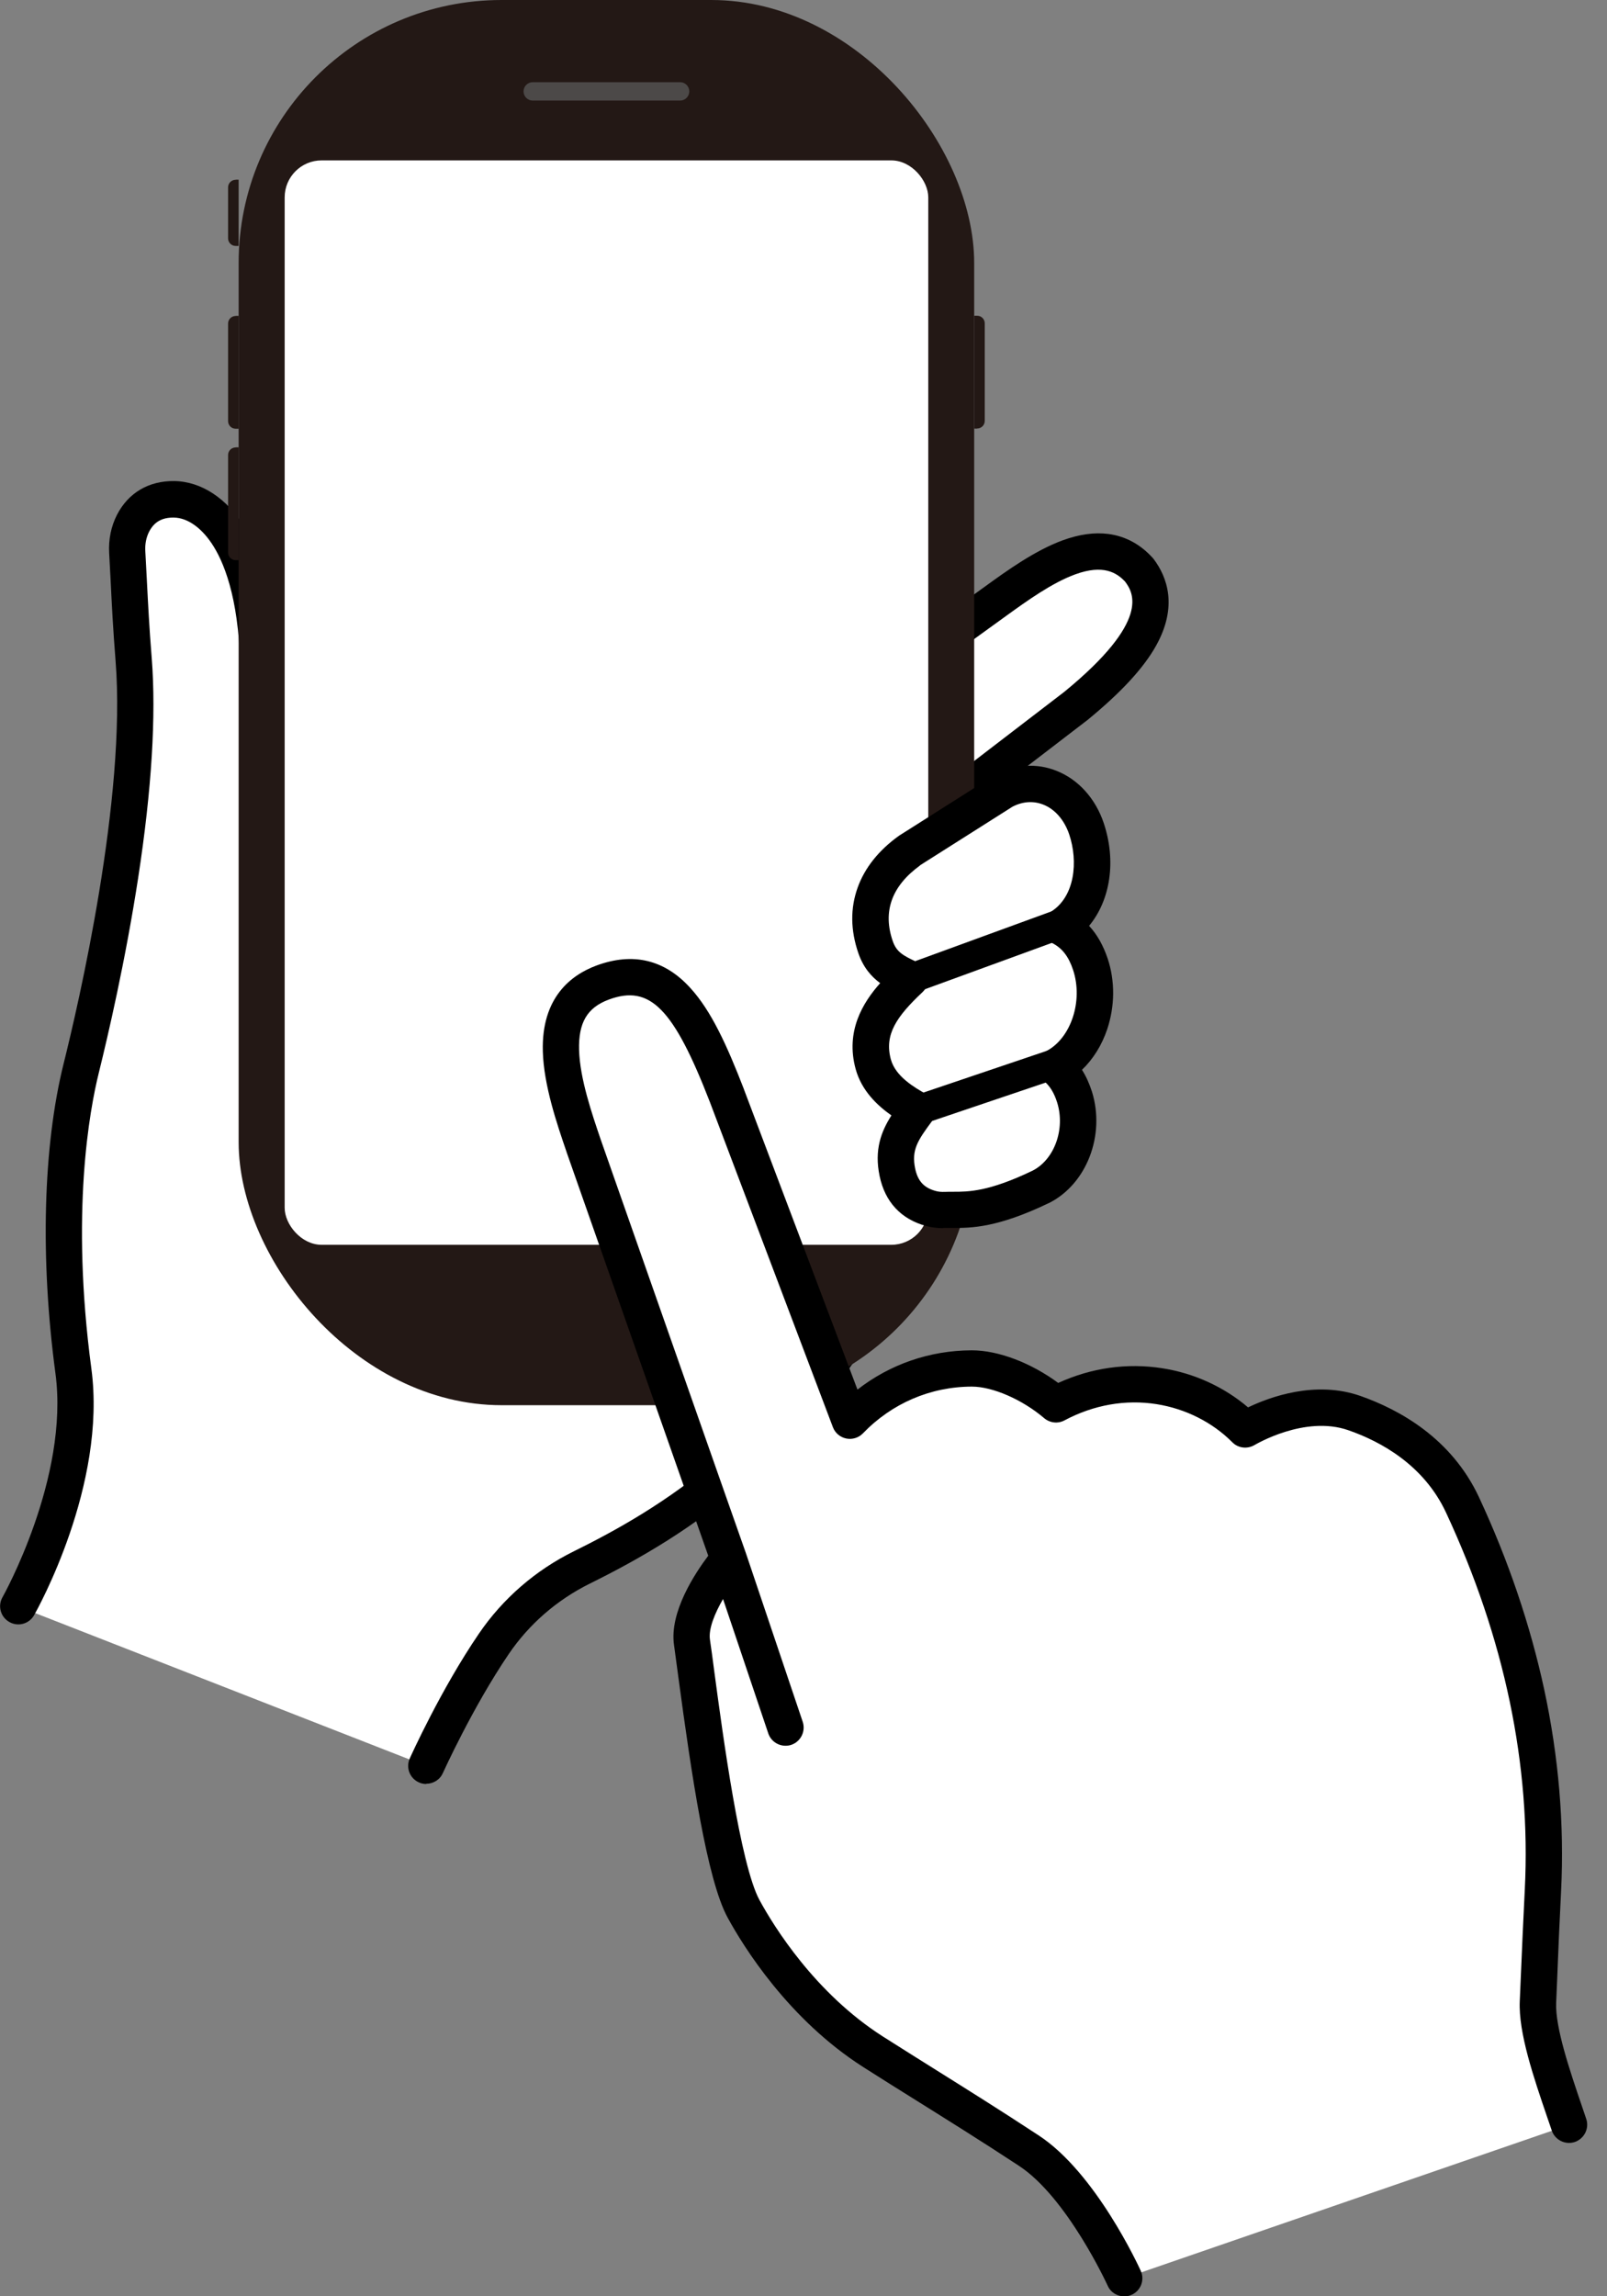 <?xml version="1.0" encoding="UTF-8"?>
<svg id="_レイヤー_2" data-name="レイヤー 2" xmlns="http://www.w3.org/2000/svg" xmlns:xlink="http://www.w3.org/1999/xlink" viewBox="0 0 140 200">
  <rect x="0" y="0" width="140" height="200" fill="#808080" stroke="none"/>
  <defs>
    <style>
      .cls-1 {
        fill: none;
      }

      .cls-2 {
        fill: #4c4948;
      }

      .cls-3 {
        fill: #231815;
      }

      .cls-4 {
        fill: #fff;
      }

      .cls-5 {
        clip-path: url(#clippath);
      }
    </style>
    <clipPath id="clippath">
      <rect class="cls-1" width="140" height="200"/>
    </clipPath>
  </defs>
  <g id="_レイヤー_1-2" data-name="レイヤー 1">
    <g class="cls-5">
      <g>
        <g>
          <g>
            <path class="cls-4" d="M37.14,153.8s2.61-5.81,5.88-10.62c1.93-2.84,4.58-5.12,7.66-6.64,7.99-3.96,18.1-10.13,26.65-25.58l-54.7-26.84s-.1-10.96-.1-25.05c0-12.02-4.34-15.52-7.37-15.56-2-.02-3.03,1.06-3.56,2.09-.4.77-.56,1.65-.51,2.52.17,3.08.26,5.59.56,9.37.86,11-2.46,27.08-4.58,35.57-1.38,5.54-2.24,14.74-.68,26.38,1.31,9.73-4.8,20.48-4.8,20.48l35.56,13.9Z"/>
            <path d="M37.14,155.38c-.22,0-.44-.04-.65-.14-.8-.36-1.15-1.29-.79-2.09.11-.24,2.7-5.99,6.02-10.86,2.07-3.04,4.92-5.52,8.26-7.17,3.52-1.74,8.15-4.25,12.79-8.26,4.74-4.09,8.79-9.08,12.36-15.22l-53.2-26.1c-.54-.26-.88-.81-.89-1.41,0-.11-.1-11.13-.1-25.07,0-6.35-1.26-9.73-2.32-11.45-.98-1.59-2.25-2.52-3.49-2.53-1.02-.01-1.7.38-2.14,1.23-.25.49-.37,1.08-.33,1.71.05.84.09,1.65.13,2.44.11,2.14.21,4.17.43,6.89.39,4.98,0,11.4-1.18,19.09-1.11,7.23-2.63,13.75-3.43,16.99-.8,3.22-2.47,12.17-.65,25.78,1.36,10.14-4.73,21.01-4.99,21.47-.43.76-1.4,1.03-2.16.59-.76-.43-1.03-1.4-.59-2.16.06-.1,5.83-10.42,4.61-19.49-1.34-9.96-1.08-19.79.71-26.97,1.3-5.21,5.47-23.14,4.53-35.06-.22-2.77-.33-4.91-.43-6.98-.04-.79-.08-1.59-.13-2.43-.07-1.19.17-2.34.68-3.34.99-1.92,2.77-2.97,4.99-2.94,2.35.03,4.59,1.5,6.15,4.04,1.85,3.01,2.79,7.41,2.79,13.1,0,11.54.07,21.07.09,24.06l53.83,26.41c.39.19.68.53.81.95.13.41.08.86-.13,1.24-8.53,15.41-18.61,21.91-27.34,26.23-2.85,1.41-5.29,3.53-7.05,6.12-3.15,4.63-5.72,10.32-5.75,10.38-.26.59-.84.93-1.44.93Z"/>
          </g>
          <g>
            <path class="cls-4" d="M59.92,71.75l26.82-19.39c3.81-2.75,9.04-6.52,12.51-2.71h0c2.74,3.67-.67,7.86-5.53,11.84l-26.54,20.35-7.26-10.08Z"/>
            <path d="M67.18,83.42c-.08,0-.15,0-.23-.02-.42-.06-.8-.29-1.05-.64l-7.26-10.08c-.51-.71-.35-1.7.36-2.21l26.82-19.39c1.93-1.4,4.34-3.13,6.76-4.02,1.46-.53,2.77-.71,4-.55,1.48.2,2.77.9,3.84,2.08.03.04.07.08.1.12,1.15,1.54,2.11,4.09.2,7.52-1.09,1.96-3.05,4.08-5.99,6.49-.01.01-.03.02-.04.03l-26.54,20.35c-.28.21-.62.33-.96.33ZM62.13,72.11l5.38,7.48,25.22-19.34c7.55-6.19,6-8.63,5.29-9.59-.73-.78-1.9-1.53-4.36-.63-2.01.74-4.13,2.26-6,3.61l-25.54,18.47Z"/>
          </g>
        </g>
        <g>
          <g>
            <g>
              <rect class="cls-3" x="20.79" y="0" width="64.08" height="122.39" rx="22.91" ry="22.91"/>
              <rect class="cls-4" x="24.8" y="13.97" width="56.07" height="94.45" rx="3.22" ry="3.22"/>
            </g>
            <path class="cls-2" d="M59.25,8.76h-12.84c-.44,0-.8-.36-.8-.8h0c0-.44.36-.8.8-.8h12.84c.44,0,.8.36.8.8h0c0,.44-.36.8-.8.8Z"/>
          </g>
          <path class="cls-3" d="M20.53,15.65h.26v5.77h-.26c-.37,0-.66-.3-.66-.66v-4.44c0-.37.3-.66.66-.66Z"/>
          <path class="cls-3" d="M20.53,27.51h.26v9.83h-.26c-.37,0-.66-.3-.66-.66v-8.5c0-.37.3-.66.66-.66Z"/>
          <path class="cls-3" d="M85.54,27.51h.26v9.83h-.26c-.37,0-.66-.3-.66-.66v-8.5c0-.37.3-.66.66-.66Z" transform="translate(170.67 64.84) rotate(180)"/>
          <path class="cls-3" d="M20.53,38.96h.26v9.83h-.26c-.37,0-.66-.3-.66-.66v-8.5c0-.37.3-.66.66-.66Z"/>
        </g>
        <g>
          <g>
            <path class="cls-4" d="M90.67,103.37c2.6-1.31,3.9-4.76,2.95-7.82-.35-1.12-.9-2.02-1.67-2.64,2.86-1.54,4.16-5.58,3.05-8.93-.53-1.6-1.36-2.62-2.58-3.25,2.63-1.66,3.32-5.34,2.24-8.56-1.13-3.35-4.37-4.82-7.23-3.28l-8.17,5.18c-2.99,2.15-4.13,5.08-2.97,8.42.57,1.65,1.72,2.16,3,2.76-1.98,1.87-4.1,4.11-3.2,7.43.59,2.17,2.72,3.36,3.86,4.01-1.25,1.69-2.24,3.03-1.74,5.42.38,1.83,1.47,2.75,2.91,3.14.42.11.84.15,1.28.13,1.52-.07,3.43.33,8.3-2.01Z"/>
            <path d="M82.17,106.97c-.51,0-1.01-.06-1.49-.19-2.18-.59-3.58-2.09-4.05-4.35-.48-2.29.14-3.88,1.03-5.28-1.21-.85-2.6-2.14-3.12-4.05-.89-3.27.61-5.76,2.14-7.47-.77-.57-1.47-1.36-1.9-2.61-.69-2-.71-3.92-.06-5.72.62-1.72,1.83-3.24,3.6-4.51.03-.02.05-.04.08-.05l8.17-5.18s.06-.04.1-.06c1.72-.93,3.64-1.06,5.38-.36,1.89.75,3.38,2.4,4.1,4.53,1.12,3.33.58,6.74-1.27,8.97.7.75,1.23,1.7,1.62,2.85.65,1.96.63,4.14-.04,6.15-.47,1.4-1.23,2.61-2.2,3.54.36.56.64,1.2.87,1.9,1.18,3.79-.46,8.05-3.74,9.7,0,0-.02,0-.03.01-4.49,2.16-6.77,2.16-8.29,2.16-.23,0-.44,0-.62,0-.09,0-.18,0-.27,0ZM80.14,75.39c-2.46,1.79-3.26,4.01-2.36,6.59.33.94.88,1.24,2.1,1.81l.08.04c.47.22.81.67.89,1.18.08.52-.1,1.04-.48,1.4-2.25,2.12-3.35,3.69-2.76,5.86.41,1.5,2.07,2.45,3.07,3.02l.04.03c.39.22.67.61.76,1.05.09.44,0,.9-.28,1.27-1.26,1.7-1.81,2.52-1.47,4.15.23,1.08.76,1.66,1.78,1.94.24.07.51.09.79.08.25-.01.5-.01.76-.01,1.3,0,3.08,0,6.9-1.84,1.9-.97,2.86-3.62,2.14-5.93-.26-.84-.65-1.47-1.16-1.88-.41-.33-.63-.85-.58-1.38.05-.53.36-.99.83-1.24,2.13-1.14,3.18-4.37,2.3-7.04-.39-1.18-.95-1.9-1.8-2.34-.5-.26-.83-.77-.86-1.34-.03-.57.26-1.1.74-1.41,2.08-1.31,2.37-4.37,1.58-6.72-.42-1.25-1.24-2.2-2.26-2.6-.86-.34-1.79-.28-2.68.18l-8.08,5.12ZM90.67,103.37h0,0Z"/>
          </g>
          <path d="M79.28,86.55c-.53,0-1.02-.33-1.21-.85-.24-.67.1-1.41.77-1.66l13.31-4.86c.67-.24,1.41.1,1.66.77.24.67-.1,1.41-.77,1.66l-13.31,4.86c-.15.05-.3.08-.44.08Z"/>
          <path d="M79.94,97.99c-.54,0-1.04-.34-1.22-.88-.23-.68.13-1.41.81-1.64l12.04-4.07c.68-.23,1.41.13,1.64.81.23.68-.13,1.41-.81,1.64l-12.04,4.07c-.14.05-.28.07-.41.07Z"/>
        </g>
        <path class="cls-4" d="M97.94,198.42s-3.66-8.07-8.32-11.12c-5.41-3.54-9.31-5.89-13.57-8.6-5.22-3.33-9.11-8.48-11.28-12.44-2.16-3.96-3.83-18.64-4.5-23.21-.44-2.99,3.2-7.25,3.2-7.25l-12.63-35.98c-1.8-5.26-4.04-12.13,1.64-14.24,5.52-2.05,8.12,2.84,10.84,9.86l10.71,28.31c2.86-2.97,6.7-4.54,10.62-4.55,2.21,0,5.14,1.25,7.34,3.12,5.98-3.18,12.57-1.75,16.49,2.19,0,0,4.91-3.03,9.51-1.43,2.21.77,7.03,2.86,9.43,8.01,4.9,10.54,7.58,21.94,7,33.53-.17,3.44-.29,6.32-.43,9.76-.12,2.75,1.55,7.27,2.7,10.69l-38.75,13.36Z"/>
        <path d="M137.2,186.56c-.83.28-1.73-.17-2.01-.99-.13-.37-.25-.75-.39-1.14-1.18-3.46-2.52-7.37-2.4-10.12.03-.73.06-1.42.09-2.11.11-2.54.21-4.94.35-7.66.54-10.81-1.76-21.84-6.86-32.79-1.93-4.15-5.69-6.2-8.51-7.18-3.81-1.33-8.11,1.26-8.16,1.28-.63.38-1.44.29-1.95-.23-1.73-1.74-4.07-2.92-6.59-3.32-2.72-.43-5.49.06-8.03,1.41-.57.31-1.27.23-1.77-.19-1.9-1.62-4.49-2.75-6.3-2.75h-.01c-3.6.01-6.97,1.46-9.48,4.07-.38.39-.93.56-1.46.45-.53-.11-.97-.48-1.16-.99l-10.71-28.3c-3.17-8.18-5.23-10.27-8.81-8.94-1.89.7-2.66,2.02-2.59,4.41.07,2.48,1.13,5.57,1.9,7.83l10.15,28.92,2.48,7.05,4.95,14.69c.28.83-.17,1.73-.99,2.01-.17.06-.34.08-.51.08-.66,0-1.28-.42-1.5-1.08l-3.94-11.7c-.71,1.23-1.28,2.59-1.14,3.54.11.73.24,1.71.39,2.86.73,5.44,2.25,16.75,3.93,19.83,1.26,2.31,4.84,8.1,10.74,11.87,1.56.99,3.04,1.92,4.62,2.91,2.71,1.7,5.52,3.45,8.96,5.71,4.98,3.26,8.73,11.44,8.89,11.79.36.8.01,1.73-.79,2.09-.21.1-.43.14-.65.14-.6,0-1.18-.34-1.44-.93-.05-.11-3.54-7.7-7.74-10.45-3.41-2.24-6.21-3.98-8.91-5.67-1.58-.99-3.08-1.92-4.64-2.92-6.52-4.16-10.44-10.49-11.82-13.02-1.81-3.32-3.16-12.54-4.29-20.92-.15-1.13-.28-2.11-.38-2.82-.42-2.88,1.85-6.28,2.98-7.78l-12.34-35.15s0,0,0-.01c-.84-2.45-1.99-5.81-2.07-8.77-.13-4.69,2.46-6.65,4.66-7.47,3.18-1.18,5.94-.53,8.19,1.95,1.82,1.99,3.18,4.97,4.67,8.82,0,0,0,0,0,.01l9.89,26.15c2.84-2.21,6.3-3.41,9.95-3.42h.02c2.3,0,5.15,1.09,7.52,2.84,2.89-1.32,6-1.76,9.06-1.28,2.78.43,5.39,1.63,7.48,3.41,1.87-.9,5.86-2.37,9.78-1,3.39,1.19,7.94,3.68,10.34,8.83,2.56,5.5,4.46,11.12,5.67,16.7,1.27,5.89,1.77,11.81,1.48,17.58-.14,2.7-.24,5.1-.34,7.64-.03.69-.06,1.39-.09,2.11-.09,2.15,1.2,5.93,2.23,8.96.14.4.27.78.39,1.15.28.83-.17,1.72-.99,2.01Z"/>
      </g>
    </g>
  </g>
</svg>